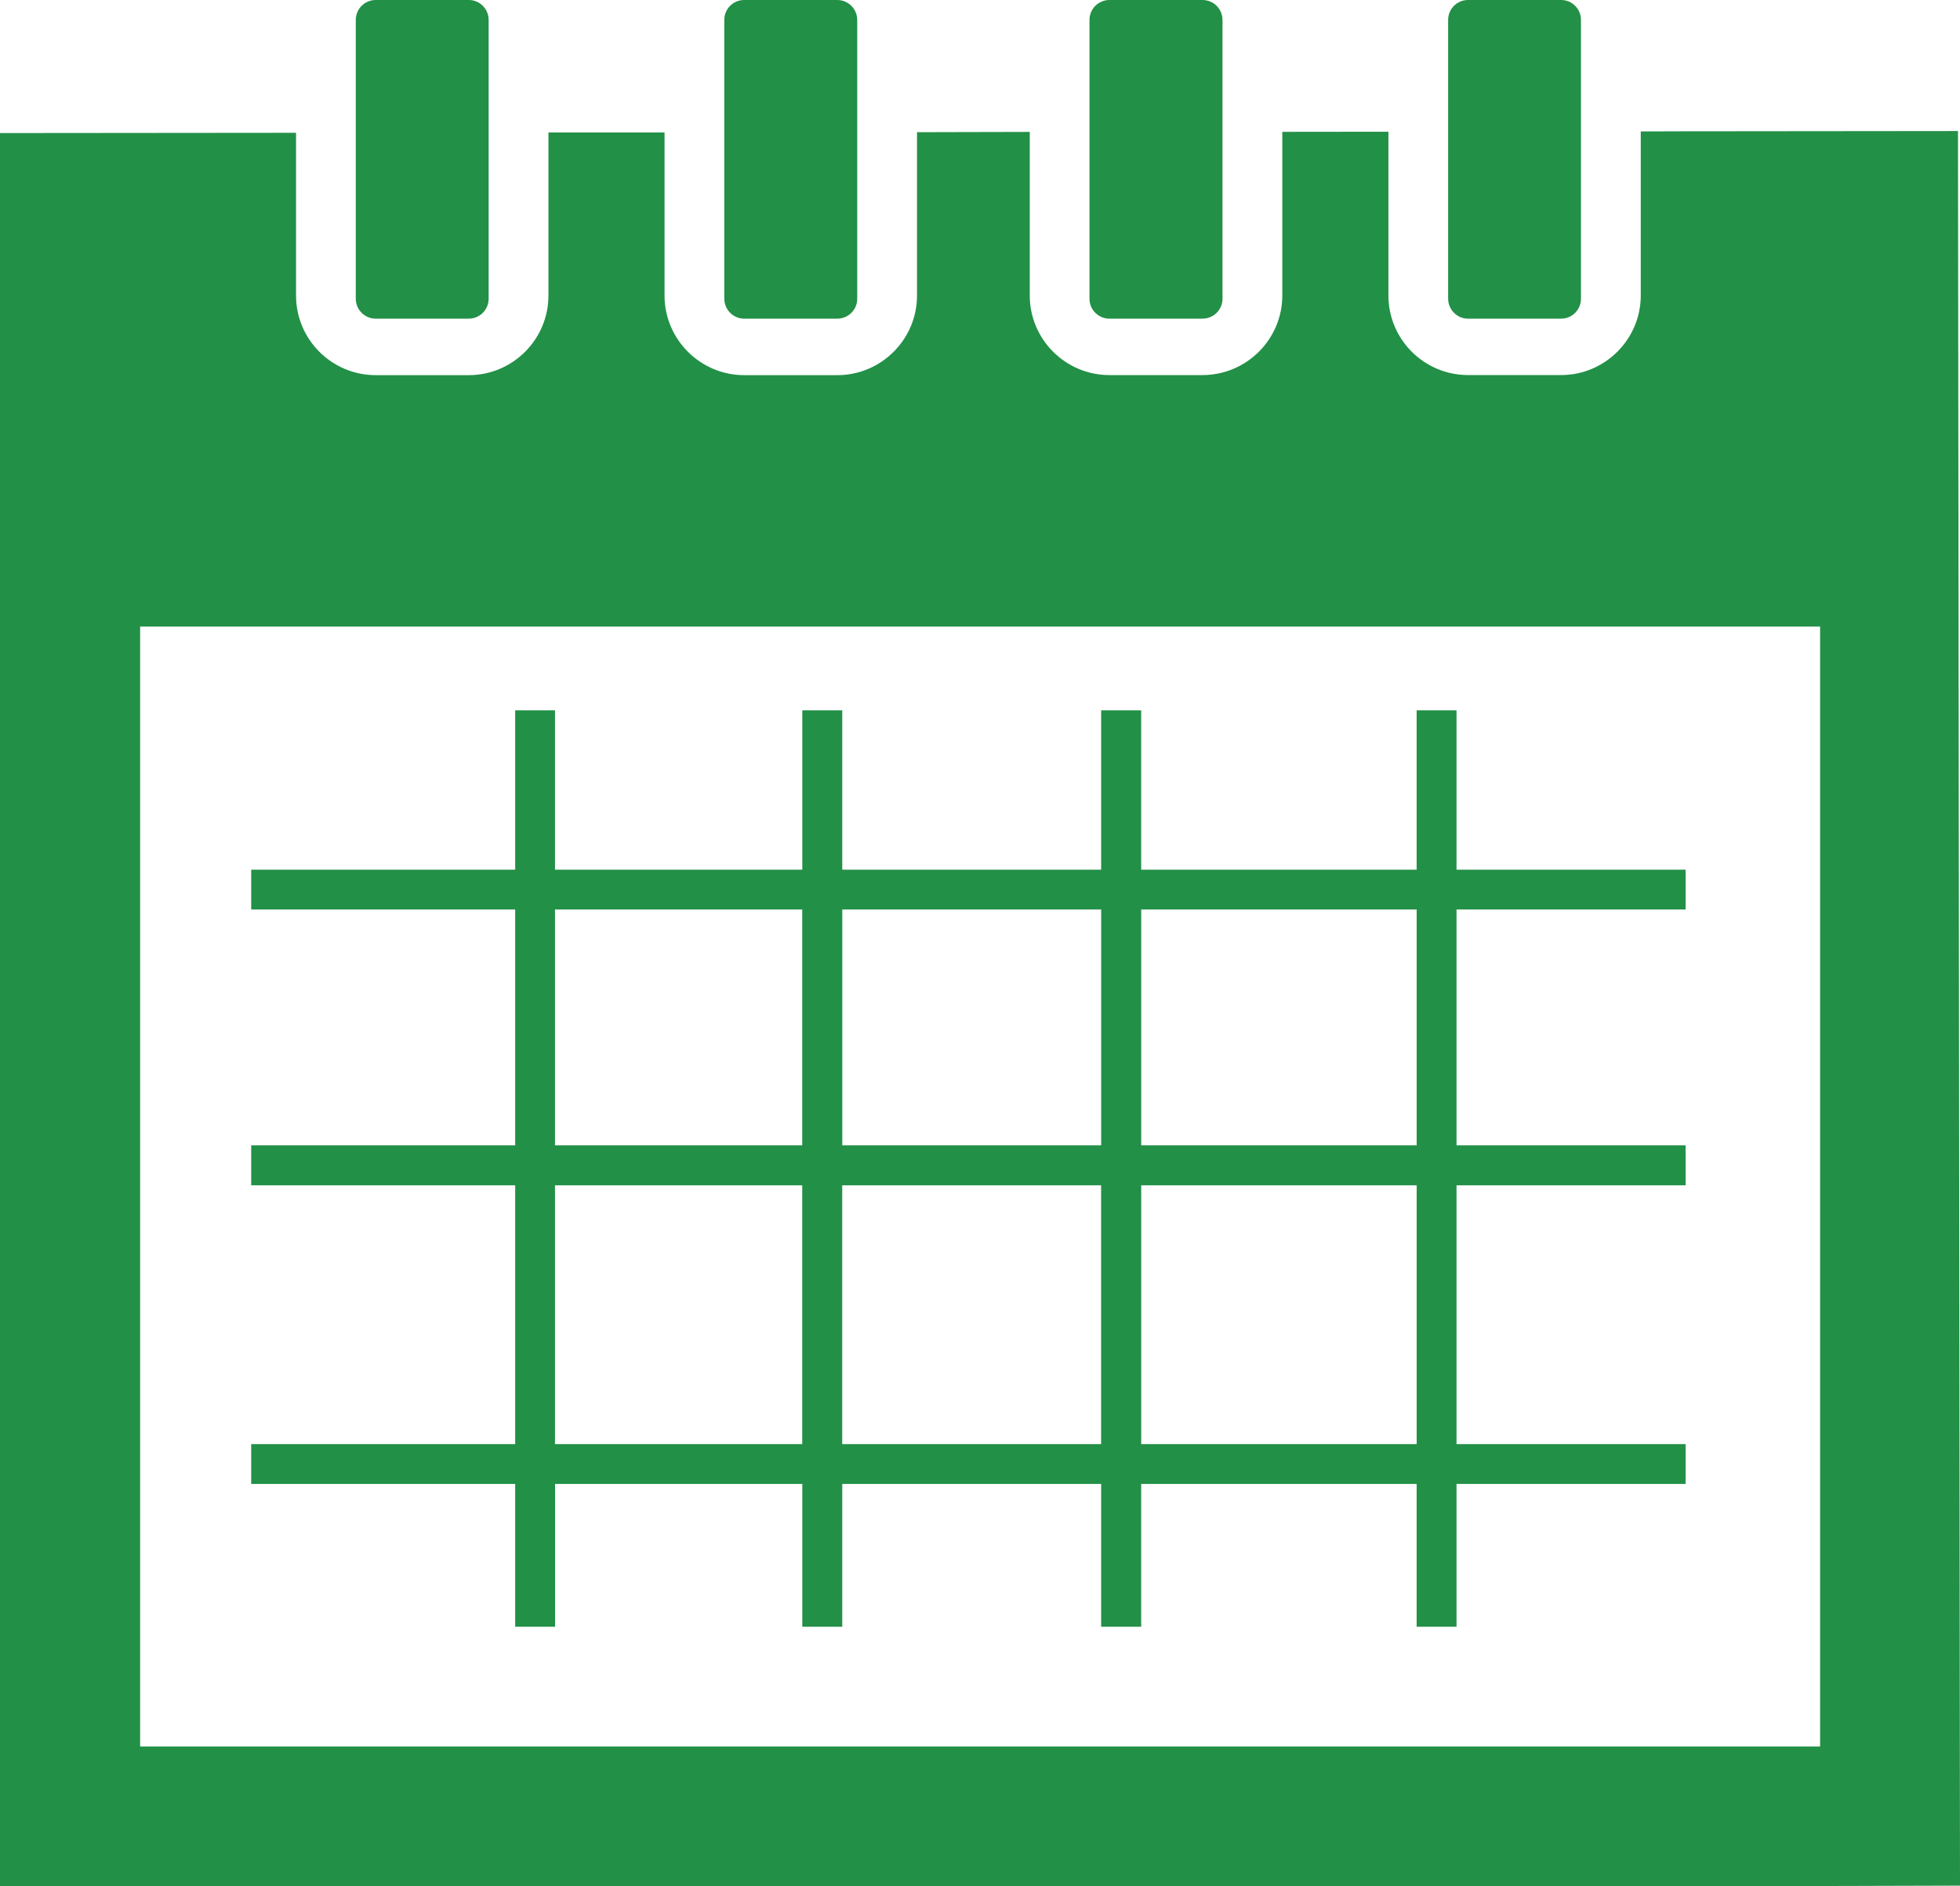 <?xml version="1.0" encoding="UTF-8"?>
<svg id="Layer_2" xmlns="http://www.w3.org/2000/svg" viewBox="0 0 800 769.93">
  <defs>
    <style>
      .cls-1 {
        fill: #229047;
      }
    </style>
  </defs>
  <g id="Capa_1">
    <g>
      <path class="cls-1" d="M210.28,664.09h16.28v-58.31h100.91v58.31h16.31v-58.31h105.67v58.31h16.34v-58.31h112.43v58.31h16.28v-58.31h93.5v-16.25h-93.5v-105.65h93.5v-16.31h-93.5v-96.29h93.5v-16.25h-93.5v-65.04h-16.28v65.04h-112.43v-65.04h-16.34v65.04h-105.67v-65.04h-16.31v65.04h-100.94v-65.04h-16.25v65.04h-107.75v16.25h107.75v96.29h-107.75v16.31h107.75v105.65h-107.75v16.25h107.75v58.31ZM343.76,589.53v-105.65h105.67v105.65h-105.67ZM578.23,589.53h-112.43v-105.65h112.43v105.65ZM578.23,371.28v96.29h-112.43v-96.29s112.43.03,112.43,0ZM449.46,371.28v96.29h-105.67v-96.29s105.67.03,105.67,0ZM226.53,371.28h100.91v96.29h-100.91v-96.29ZM226.53,483.88h100.91v105.65h-100.91v-105.65Z"/>
      <path class="cls-1" d="M799.18,53.49l-112.98.11-16.5.05v66.98c0,17.87-14.61,32.48-32.51,32.48h-37.98c-17.95,0-32.51-14.58-32.51-32.48V53.77l-43.31.05v66.82c0,17.87-14.64,32.48-32.59,32.48h-37.98c-17.92,0-32.51-14.58-32.51-32.48V53.85l-46.02.11v66.71c0,17.87-14.61,32.48-32.53,32.48h-38.01c-17.87,0-32.51-14.58-32.51-32.48V54.07h-47.39v66.6c0,17.87-14.58,32.48-32.51,32.48h-37.98c-17.95,0-32.53-14.58-32.53-32.48V54.21l-120.83.11v715.61h742.89l57.11-.16-.82-716.27ZM742.89,712.99H57.19V255.79h685.71v457.2Z"/>
      <path class="cls-1" d="M153.37,130.08h37.98c4.46,0,8.1-3.64,8.1-8.13V8.13c0-4.51-3.64-8.13-8.1-8.13h-37.98c-4.51,0-8.15,3.61-8.15,8.13v113.83c0,4.49,3.64,8.13,8.15,8.13Z"/>
      <path class="cls-1" d="M303.75,130.08h38.01c4.49,0,8.13-3.64,8.13-8.13V8.13c-.03-4.51-3.67-8.13-8.15-8.13h-38.01c-4.46,0-8.1,3.61-8.1,8.13v113.83c.03,4.49,3.67,8.13,8.13,8.13Z"/>
      <path class="cls-1" d="M452.82,130.08h37.98c4.54,0,8.18-3.64,8.18-8.13V8.13c-.03-4.51-3.64-8.13-8.18-8.13h-37.98c-4.49,0-8.13,3.61-8.13,8.13v113.83c0,4.49,3.64,8.13,8.13,8.13Z"/>
      <path class="cls-1" d="M599.21,130.08h37.98c4.49,0,8.1-3.64,8.1-8.13V8.13c0-4.51-3.61-8.13-8.1-8.13h-37.98c-4.49,0-8.13,3.61-8.13,8.13v113.83c.03,4.49,3.64,8.13,8.13,8.13Z"/>
    </g>
  </g>
</svg>